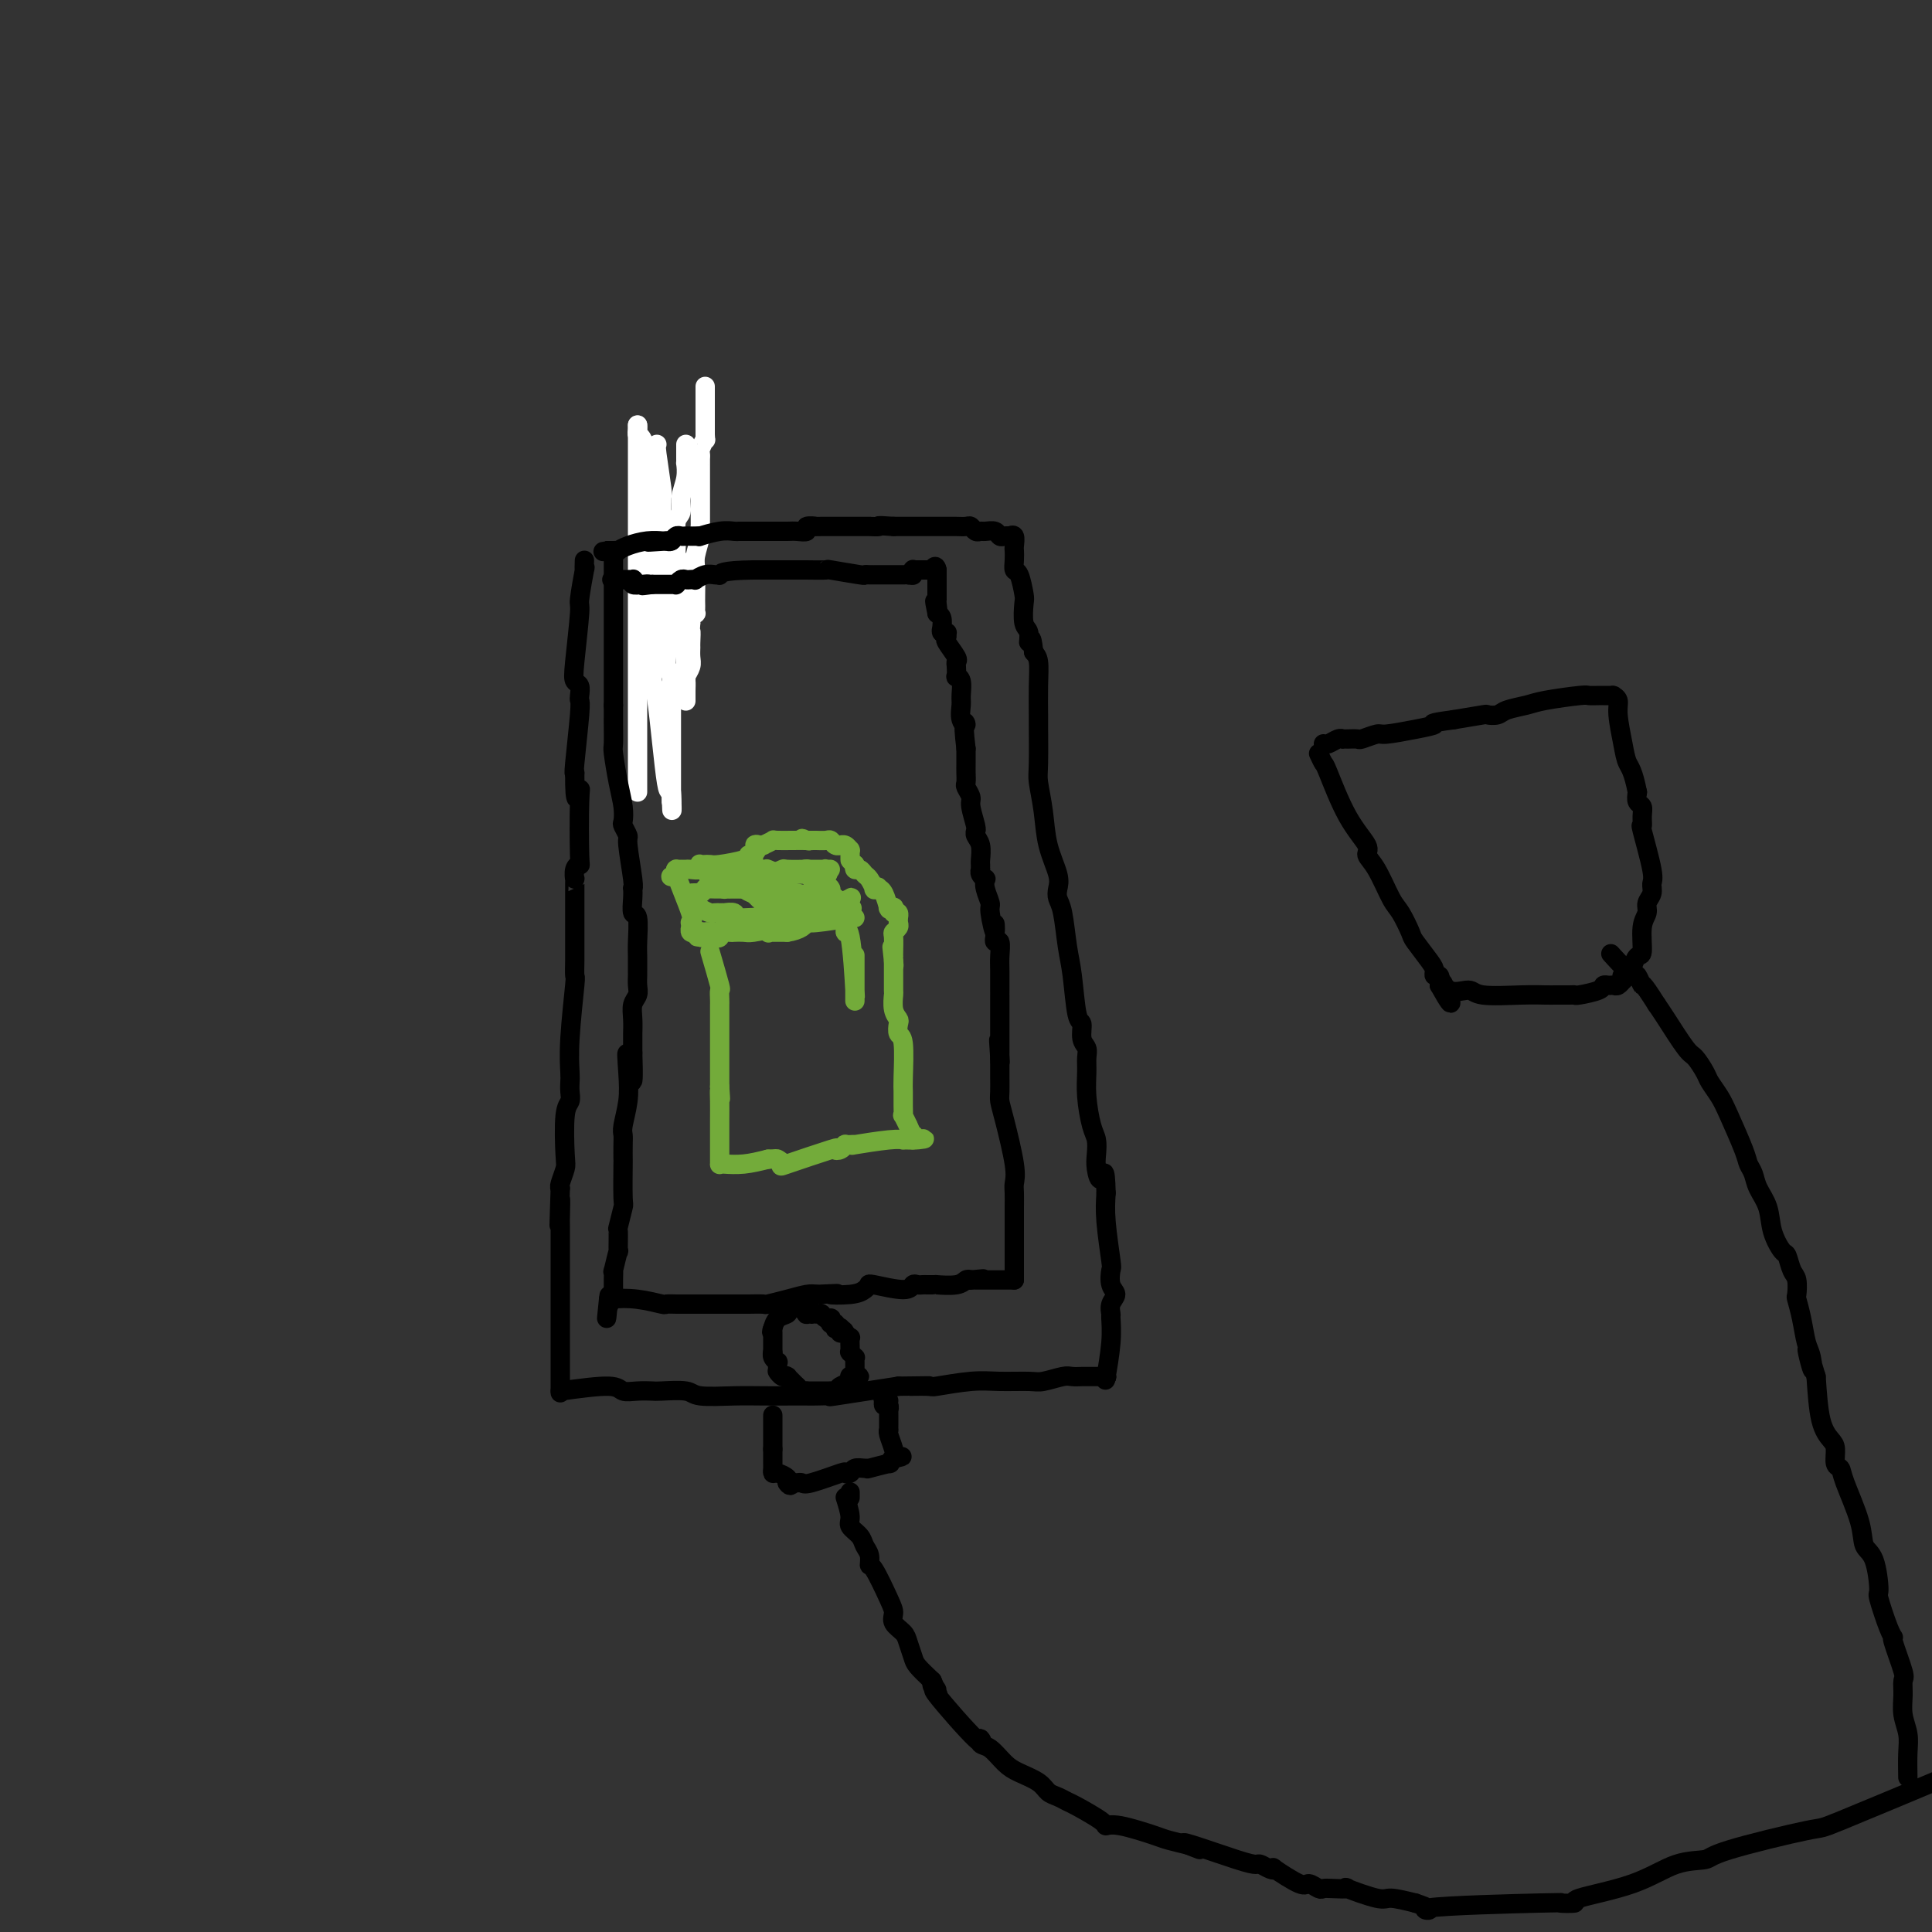 <svg viewBox='0 0 400 400' version='1.1' xmlns='http://www.w3.org/2000/svg' xmlns:xlink='http://www.w3.org/1999/xlink'><rect x="0" y="0" width="400" height="400" fill="#333333" stroke="none"/><g fill='none' stroke='#FFFFFF' stroke-width='4' stroke-linecap='round' stroke-linejoin='round'><path d='M146,80c0.000,0.302 0.000,0.605 0,1c0.000,0.395 0.000,0.883 0,1c0.000,0.117 0.000,-0.136 0,0c-0.000,0.136 -0.000,0.663 0,1c0.000,0.337 0.000,0.485 0,1c0.000,0.515 -0.000,1.398 0,2c0.000,0.602 0.000,0.924 0,1c0.000,0.076 0.000,-0.095 0,0c0.000,0.095 0.000,0.456 0,1c0.000,0.544 0.000,1.272 0,2'/><path d='M146,90c0.061,1.664 0.212,0.825 0,1c-0.212,0.175 -0.789,1.365 -1,2c-0.211,0.635 -0.057,0.717 0,1c0.057,0.283 0.015,0.768 0,1c-0.015,0.232 -0.004,0.211 0,0c0.004,-0.211 0.001,-0.613 0,1c-0.001,1.613 -0.001,5.240 0,7c0.001,1.760 0.001,1.652 0,2c-0.001,0.348 -0.004,1.150 0,2c0.004,0.850 0.015,1.747 0,2c-0.015,0.253 -0.057,-0.140 0,0c0.057,0.140 0.211,0.811 0,2c-0.211,1.189 -0.789,2.896 -1,4c-0.211,1.104 -0.057,1.606 0,3c0.057,1.394 0.016,3.679 0,5c-0.016,1.321 -0.008,1.677 0,2c0.008,0.323 0.016,0.611 0,1c-0.016,0.389 -0.056,0.877 0,1c0.056,0.123 0.207,-0.121 0,0c-0.207,0.121 -0.774,0.606 -1,1c-0.226,0.394 -0.113,0.697 0,1'/><path d='M143,129c-0.464,6.374 -0.123,2.810 0,2c0.123,-0.810 0.029,1.135 0,2c-0.029,0.865 0.006,0.651 0,1c-0.006,0.349 -0.054,1.262 0,2c0.054,0.738 0.211,1.302 0,2c-0.211,0.698 -0.789,1.532 -1,2c-0.211,0.468 -0.057,0.571 0,1c0.057,0.429 0.015,1.183 0,2c-0.015,0.817 -0.004,1.695 0,2c0.004,0.305 0.001,0.036 0,0c-0.001,-0.036 -0.000,0.161 0,0c0.000,-0.161 0.000,-0.678 0,-1c-0.000,-0.322 -0.000,-0.447 0,-1c0.000,-0.553 0.000,-1.533 0,-2c-0.000,-0.467 -0.000,-0.419 0,-2c0.000,-1.581 0.000,-4.790 0,-8'/><path d='M142,131c-0.165,-4.652 -0.576,-10.281 -1,-13c-0.424,-2.719 -0.861,-2.526 -1,-3c-0.139,-0.474 0.019,-1.613 0,-3c-0.019,-1.387 -0.215,-3.020 0,-4c0.215,-0.980 0.842,-1.305 1,-2c0.158,-0.695 -0.154,-1.758 0,-3c0.154,-1.242 0.773,-2.662 1,-4c0.227,-1.338 0.061,-2.592 0,-3c-0.061,-0.408 -0.016,0.032 0,0c0.016,-0.032 0.004,-0.534 0,-1c-0.004,-0.466 -0.001,-0.896 0,-1c0.001,-0.104 0.000,0.116 0,0c-0.000,-0.116 -0.000,-0.570 0,-1c0.000,-0.430 0.000,-0.837 0,-1c-0.000,-0.163 -0.000,-0.081 0,0'/><path d='M136,92c-0.113,0.095 -0.226,0.190 0,2c0.226,1.810 0.791,5.336 1,7c0.209,1.664 0.061,1.465 0,2c-0.061,0.535 -0.034,1.803 0,3c0.034,1.197 0.075,2.325 0,3c-0.075,0.675 -0.266,0.899 0,2c0.266,1.101 0.989,3.079 1,5c0.011,1.921 -0.689,3.787 -1,5c-0.311,1.213 -0.232,1.775 0,2c0.232,0.225 0.616,0.112 1,0'/><path d='M138,123c0.311,5.267 0.087,2.934 0,2c-0.087,-0.934 -0.037,-0.469 0,2c0.037,2.469 0.063,6.941 0,9c-0.063,2.059 -0.213,1.703 0,2c0.213,0.297 0.789,1.245 1,2c0.211,0.755 0.057,1.316 0,2c-0.057,0.684 -0.015,1.490 0,2c0.015,0.510 0.004,0.724 0,1c-0.004,0.276 -0.001,0.615 0,1c0.001,0.385 0.000,0.818 0,1c-0.000,0.182 -0.000,0.115 0,0c0.000,-0.115 0.000,-0.277 0,0c-0.000,0.277 -0.000,0.994 0,1c0.000,0.006 0.000,-0.700 0,0c-0.000,0.700 -0.000,2.804 0,5c0.000,2.196 0.000,4.482 0,6c-0.000,1.518 -0.000,2.267 0,3c0.000,0.733 0.000,1.451 0,2c-0.000,0.549 -0.000,0.929 0,1c0.000,0.071 0.000,-0.166 0,0c-0.000,0.166 -0.000,0.737 0,1c0.000,0.263 0.000,0.218 0,0c-0.000,-0.218 -0.000,-0.609 0,-1'/><path d='M139,165c0.188,6.125 0.156,0.436 0,-1c-0.156,-1.436 -0.438,1.381 -1,-2c-0.562,-3.381 -1.404,-12.962 -2,-17c-0.596,-4.038 -0.944,-2.535 -1,-5c-0.056,-2.465 0.181,-8.900 0,-12c-0.181,-3.100 -0.781,-2.865 -1,-4c-0.219,-1.135 -0.059,-3.641 0,-6c0.059,-2.359 0.017,-4.573 0,-6c-0.017,-1.427 -0.007,-2.067 0,-3c0.007,-0.933 0.012,-2.158 0,-3c-0.012,-0.842 -0.042,-1.300 0,-3c0.042,-1.700 0.155,-4.641 0,-7c-0.155,-2.359 -0.577,-4.135 -1,-5c-0.423,-0.865 -0.845,-0.820 -1,-1c-0.155,-0.180 -0.042,-0.587 0,-1c0.042,-0.413 0.012,-0.832 0,-1c-0.012,-0.168 -0.006,-0.084 0,0'/><path d='M132,88c0.000,0.717 0.000,1.435 0,2c0.000,0.565 0.000,0.978 0,1c0.000,0.022 0.000,-0.349 0,0c0.000,0.349 0.000,1.416 0,2c0.000,0.584 0.000,0.685 0,1c0.000,0.315 0.000,0.844 0,2c0.000,1.156 0.000,2.941 0,4c0.000,1.059 0.000,1.394 0,2c0.000,0.606 0.000,1.483 0,2c0.000,0.517 0.000,0.675 0,1c0.000,0.325 0.000,0.818 0,1c0.000,0.182 0.000,0.052 0,1c0.000,0.948 0.000,2.974 0,5'/><path d='M132,112c0.000,4.850 0.000,4.974 0,5c0.000,0.026 0.000,-0.048 0,1c0.000,1.048 0.000,3.216 0,4c0.000,0.784 0.000,0.184 0,1c0.000,0.816 0.000,3.049 0,4c0.000,0.951 0.000,0.622 0,1c0.000,0.378 0.000,1.465 0,2c0.000,0.535 0.000,0.519 0,1c0.000,0.481 0.000,1.461 0,2c0.000,0.539 0.000,0.639 0,1c0.000,0.361 0.000,0.982 0,2c-0.000,1.018 0.000,2.431 0,4c0.000,1.569 -0.000,3.293 0,4c0.000,0.707 0.000,0.395 0,1c0.000,0.605 0.000,2.125 0,3c0.000,0.875 0.000,1.105 0,2c0.000,0.895 0.000,2.456 0,3c0.000,0.544 0.000,0.069 0,2c0.000,1.931 0.000,6.266 0,8c0.000,1.734 0.000,0.867 0,0'/></g>
<g fill='none' stroke='#000000' stroke-width='4' stroke-linecap='round' stroke-linejoin='round'><path d='M121,116c-0.032,1.023 -0.065,2.045 0,2c0.065,-0.045 0.227,-1.158 0,0c-0.227,1.158 -0.842,4.585 -1,6c-0.158,1.415 0.140,0.817 0,3c-0.140,2.183 -0.717,7.149 -1,10c-0.283,2.851 -0.271,3.589 0,4c0.271,0.411 0.801,0.496 1,1c0.199,0.504 0.067,1.428 0,2c-0.067,0.572 -0.070,0.793 0,1c0.070,0.207 0.211,0.402 0,3c-0.211,2.598 -0.775,7.599 -1,10c-0.225,2.401 -0.113,2.200 0,2'/><path d='M119,160c-0.084,7.762 0.706,5.167 1,4c0.294,-1.167 0.093,-0.906 0,2c-0.093,2.906 -0.077,8.458 0,11c0.077,2.542 0.217,2.073 0,2c-0.217,-0.073 -0.790,0.249 -1,1c-0.210,0.751 -0.056,1.929 0,2c0.056,0.071 0.015,-0.966 0,1c-0.015,1.966 -0.004,6.934 0,9c0.004,2.066 0.001,1.231 0,1c-0.001,-0.231 0.001,0.143 0,1c-0.001,0.857 -0.004,2.198 0,3c0.004,0.802 0.015,1.066 0,2c-0.015,0.934 -0.057,2.540 0,3c0.057,0.460 0.211,-0.225 0,2c-0.211,2.225 -0.788,7.359 -1,11c-0.212,3.641 -0.061,5.788 0,7c0.061,1.212 0.030,1.487 0,2c-0.030,0.513 -0.060,1.263 0,2c0.060,0.737 0.208,1.462 0,2c-0.208,0.538 -0.774,0.890 -1,3c-0.226,2.110 -0.112,5.978 0,8c0.112,2.022 0.222,2.198 0,3c-0.222,0.802 -0.778,2.229 -1,3c-0.222,0.771 -0.111,0.885 0,1'/><path d='M116,246c-0.464,13.790 -0.124,5.265 0,3c0.124,-2.265 0.033,1.729 0,3c-0.033,1.271 -0.009,-0.181 0,2c0.009,2.181 0.002,7.993 0,11c-0.002,3.007 -0.001,3.207 0,4c0.001,0.793 0.000,2.177 0,3c-0.000,0.823 -0.000,1.083 0,2c0.000,0.917 0.000,2.492 0,4c-0.000,1.508 -0.000,2.951 0,4c0.000,1.049 0.000,1.704 0,2c-0.000,0.296 -0.000,0.234 0,1c0.000,0.766 0.000,2.362 0,3c-0.000,0.638 -0.000,0.319 0,0'/><path d='M116,288c3.955,-0.536 7.910,-1.071 10,-1c2.090,0.071 2.315,0.750 3,1c0.685,0.250 1.832,0.071 3,0c1.168,-0.071 2.359,-0.033 3,0c0.641,0.033 0.731,0.061 2,0c1.269,-0.061 3.715,-0.213 5,0c1.285,0.213 1.408,0.789 3,1c1.592,0.211 4.651,0.057 7,0c2.349,-0.057 3.987,-0.016 6,0c2.013,0.016 4.400,0.006 6,0c1.600,-0.006 2.412,-0.007 3,0c0.588,0.007 0.951,0.023 2,0c1.049,-0.023 2.782,-0.083 3,0c0.218,0.083 -1.081,0.309 1,0c2.081,-0.309 7.540,-1.155 13,-2'/><path d='M186,287c11.334,-0.150 4.668,-0.026 3,0c-1.668,0.026 1.661,-0.046 3,0c1.339,0.046 0.688,0.209 2,0c1.312,-0.209 4.586,-0.792 7,-1c2.414,-0.208 3.969,-0.042 6,0c2.031,0.042 4.537,-0.041 6,0c1.463,0.041 1.882,0.207 3,0c1.118,-0.207 2.933,-0.788 4,-1c1.067,-0.212 1.385,-0.057 2,0c0.615,0.057 1.528,0.015 2,0c0.472,-0.015 0.505,-0.004 1,0c0.495,0.004 1.453,0.001 2,0c0.547,-0.001 0.682,-0.000 1,0c0.318,0.000 0.817,0.000 1,0c0.183,-0.000 0.049,-0.000 0,0c-0.049,0.000 -0.013,0.000 0,0c0.013,-0.000 0.004,-0.000 0,0c-0.004,0.000 -0.002,0.000 0,0'/><path d='M229,285c0.000,0.000 0.100,0.100 0.1,0.1'/><path d='M229,285c0.000,0.000 0.100,0.100 0.1,0.1'/><path d='M229,285c-0.114,0.646 -0.228,1.292 0,0c0.228,-1.292 0.798,-4.520 1,-7c0.202,-2.480 0.036,-4.210 0,-5c-0.036,-0.790 0.057,-0.639 0,-1c-0.057,-0.361 -0.263,-1.232 0,-2c0.263,-0.768 0.995,-1.432 1,-2c0.005,-0.568 -0.717,-1.039 -1,-2c-0.283,-0.961 -0.127,-2.412 0,-3c0.127,-0.588 0.227,-0.312 0,-2c-0.227,-1.688 -0.779,-5.339 -1,-8c-0.221,-2.661 -0.110,-4.330 0,-6'/><path d='M229,247c-0.167,-6.474 -0.583,-3.661 -1,-3c-0.417,0.661 -0.833,-0.832 -1,-2c-0.167,-1.168 -0.083,-2.010 0,-3c0.083,-0.990 0.166,-2.128 0,-3c-0.166,-0.872 -0.579,-1.480 -1,-3c-0.421,-1.520 -0.849,-3.953 -1,-6c-0.151,-2.047 -0.026,-3.708 0,-5c0.026,-1.292 -0.049,-2.213 0,-3c0.049,-0.787 0.220,-1.438 0,-2c-0.220,-0.562 -0.833,-1.035 -1,-2c-0.167,-0.965 0.110,-2.422 0,-3c-0.110,-0.578 -0.607,-0.276 -1,-2c-0.393,-1.724 -0.680,-5.473 -1,-8c-0.320,-2.527 -0.672,-3.833 -1,-6c-0.328,-2.167 -0.630,-5.197 -1,-7c-0.370,-1.803 -0.806,-2.381 -1,-3c-0.194,-0.619 -0.147,-1.279 0,-2c0.147,-0.721 0.393,-1.503 0,-3c-0.393,-1.497 -1.426,-3.709 -2,-6c-0.574,-2.291 -0.690,-4.662 -1,-7c-0.310,-2.338 -0.815,-4.645 -1,-6c-0.185,-1.355 -0.049,-1.760 0,-4c0.049,-2.240 0.010,-6.316 0,-8c-0.010,-1.684 0.008,-0.977 0,-2c-0.008,-1.023 -0.040,-3.775 0,-6c0.040,-2.225 0.154,-3.921 0,-5c-0.154,-1.079 -0.577,-1.539 -1,-2'/><path d='M214,135c-0.397,-4.525 -0.890,-2.337 -1,-2c-0.110,0.337 0.164,-1.178 0,-2c-0.164,-0.822 -0.766,-0.951 -1,-2c-0.234,-1.049 -0.101,-3.019 0,-4c0.101,-0.981 0.171,-0.974 0,-2c-0.171,-1.026 -0.582,-3.086 -1,-4c-0.418,-0.914 -0.843,-0.683 -1,-1c-0.157,-0.317 -0.046,-1.181 0,-2c0.046,-0.819 0.026,-1.592 0,-2c-0.026,-0.408 -0.059,-0.449 0,-1c0.059,-0.551 0.208,-1.610 0,-2c-0.208,-0.390 -0.774,-0.111 -1,0c-0.226,0.111 -0.113,0.056 0,0'/><path d='M209,111c-0.325,-0.031 -0.650,-0.061 -1,0c-0.350,0.061 -0.724,0.214 -1,0c-0.276,-0.214 -0.456,-0.793 -1,-1c-0.544,-0.207 -1.454,-0.041 -2,0c-0.546,0.041 -0.727,-0.041 -1,0c-0.273,0.041 -0.638,0.207 -1,0c-0.362,-0.207 -0.720,-0.788 -1,-1c-0.280,-0.212 -0.483,-0.057 -1,0c-0.517,0.057 -1.348,0.015 -2,0c-0.652,-0.015 -1.124,-0.004 -2,0c-0.876,0.004 -2.155,0.001 -3,0c-0.845,-0.001 -1.258,-0.000 -2,0c-0.742,0.000 -1.815,0.000 -2,0c-0.185,-0.000 0.519,-0.000 0,0c-0.519,0.000 -2.259,0.000 -4,0'/><path d='M185,109c-4.248,-0.309 -2.870,-0.083 -3,0c-0.130,0.083 -1.770,0.021 -2,0c-0.230,-0.021 0.949,-0.002 -1,0c-1.949,0.002 -7.026,-0.014 -9,0c-1.974,0.014 -0.846,0.056 -1,0c-0.154,-0.056 -1.592,-0.211 -2,0c-0.408,0.211 0.214,0.789 0,1c-0.214,0.211 -1.264,0.057 -2,0c-0.736,-0.057 -1.158,-0.015 -2,0c-0.842,0.015 -2.106,0.004 -3,0c-0.894,-0.004 -1.420,-0.001 -2,0c-0.580,0.001 -1.215,0.001 -2,0c-0.785,-0.001 -1.720,-0.001 -2,0c-0.280,0.001 0.096,0.004 0,0c-0.096,-0.004 -0.662,-0.015 -1,0c-0.338,0.015 -0.447,0.057 -1,0c-0.553,-0.057 -1.549,-0.211 -3,0c-1.451,0.211 -3.359,0.789 -4,1c-0.641,0.211 -0.017,0.057 0,0c0.017,-0.057 -0.573,-0.016 -1,0c-0.427,0.016 -0.692,0.008 -1,0c-0.308,-0.008 -0.660,-0.016 -1,0c-0.340,0.016 -0.668,0.056 -1,0c-0.332,-0.056 -0.666,-0.207 -1,0c-0.334,0.207 -0.667,0.774 -1,1c-0.333,0.226 -0.667,0.113 -1,0'/><path d='M138,112c-7.290,0.464 -2.014,0.124 0,0c2.014,-0.124 0.765,-0.030 0,0c-0.765,0.030 -1.046,-0.002 -1,0c0.046,0.002 0.420,0.039 0,0c-0.420,-0.039 -1.633,-0.154 -3,0c-1.367,0.154 -2.888,0.577 -4,1c-1.112,0.423 -1.815,0.845 -2,1c-0.185,0.155 0.146,0.041 0,0c-0.146,-0.041 -0.771,-0.011 -1,0c-0.229,0.011 -0.062,0.003 0,0c0.062,-0.003 0.017,-0.001 0,0c-0.017,0.001 -0.008,0.000 0,0c0.008,-0.000 0.016,-0.000 0,0c-0.016,0.000 -0.056,0.000 0,0c0.056,-0.000 0.207,-0.000 0,0c-0.207,0.000 -0.774,0.000 -1,0c-0.226,-0.000 -0.113,-0.000 0,0'/><path d='M126,114c-2.000,0.333 -1.000,0.167 0,0'/><path d='M126,114c0.000,0.000 0.100,0.100 0.1,0.1'/><path d='M126,114c0.000,0.000 0.100,0.100 0.1,0.1'/><path d='M126,114c0.000,0.000 0.100,0.100 0.1,0.1'/><path d='M127,114c0.000,0.607 0.000,1.215 0,2c0.000,0.785 -0.000,1.748 0,2c0.000,0.252 0.000,-0.207 0,0c-0.000,0.207 0.000,1.080 0,2c0.000,0.920 -0.000,1.886 0,3c0.000,1.114 0.000,2.375 0,3c-0.000,0.625 0.000,0.614 0,1c0.000,0.386 -0.000,1.168 0,2c0.000,0.832 0.000,1.713 0,2c-0.000,0.287 0.000,-0.018 0,1c0.000,1.018 0.000,3.361 0,4c0.000,0.639 -0.000,-0.427 0,0c0.000,0.427 0.000,2.346 0,4c0.000,1.654 -0.000,3.044 0,4c0.000,0.956 0.000,1.478 0,2'/><path d='M127,146c0.001,5.631 0.003,3.709 0,3c-0.003,-0.709 -0.011,-0.206 0,1c0.011,1.206 0.042,3.115 0,4c-0.042,0.885 -0.156,0.747 0,2c0.156,1.253 0.582,3.898 1,6c0.418,2.102 0.829,3.660 1,5c0.171,1.340 0.102,2.460 0,3c-0.102,0.540 -0.238,0.499 0,1c0.238,0.501 0.848,1.545 1,2c0.152,0.455 -0.155,0.323 0,2c0.155,1.677 0.773,5.165 1,7c0.227,1.835 0.065,2.018 0,2c-0.065,-0.018 -0.031,-0.237 0,0c0.031,0.237 0.061,0.930 0,2c-0.061,1.070 -0.213,2.518 0,3c0.213,0.482 0.789,-0.002 1,1c0.211,1.002 0.056,3.490 0,5c-0.056,1.510 -0.014,2.043 0,3c0.014,0.957 -0.000,2.339 0,3c0.000,0.661 0.014,0.602 0,1c-0.014,0.398 -0.056,1.252 0,2c0.056,0.748 0.211,1.391 0,2c-0.211,0.609 -0.789,1.185 -1,2c-0.211,0.815 -0.057,1.870 0,3c0.057,1.130 0.015,2.334 0,3c-0.015,0.666 -0.004,0.795 0,1c0.004,0.205 0.001,0.487 0,1c-0.001,0.513 -0.001,1.256 0,2'/><path d='M131,218c0.397,11.261 -0.612,3.412 -1,1c-0.388,-2.412 -0.157,0.612 0,3c0.157,2.388 0.238,4.141 0,6c-0.238,1.859 -0.796,3.826 -1,5c-0.204,1.174 -0.055,1.555 0,2c0.055,0.445 0.016,0.952 0,2c-0.016,1.048 -0.008,2.636 0,3c0.008,0.364 0.016,-0.495 0,1c-0.016,1.495 -0.057,5.345 0,7c0.057,1.655 0.212,1.115 0,2c-0.212,0.885 -0.793,3.195 -1,4c-0.207,0.805 -0.041,0.105 0,1c0.041,0.895 -0.041,3.384 0,4c0.041,0.616 0.207,-0.641 0,0c-0.207,0.641 -0.788,3.181 -1,4c-0.212,0.819 -0.057,-0.081 0,0c0.057,0.081 0.015,1.145 0,2c-0.015,0.855 -0.003,1.501 0,2c0.003,0.499 -0.002,0.852 0,1c0.002,0.148 0.011,0.091 0,0c-0.011,-0.091 -0.041,-0.217 0,0c0.041,0.217 0.155,0.776 0,1c-0.155,0.224 -0.577,0.112 -1,0'/><path d='M126,269c-0.774,7.833 -0.208,1.917 0,0c0.208,-1.917 0.060,0.167 0,1c-0.060,0.833 -0.030,0.417 0,0'/><path d='M126,270c0.000,0.000 0.100,0.100 0.1,0.1'/><path d='M126,270c0.004,-0.392 0.008,-0.785 1,-1c0.992,-0.215 2.972,-0.254 5,0c2.028,0.254 4.104,0.800 5,1c0.896,0.200 0.613,0.054 1,0c0.387,-0.054 1.445,-0.014 2,0c0.555,0.014 0.609,0.004 1,0c0.391,-0.004 1.121,-0.001 2,0c0.879,0.001 1.907,0.000 3,0c1.093,-0.000 2.251,-0.000 3,0c0.749,0.000 1.087,0.001 2,0c0.913,-0.001 2.400,-0.003 3,0c0.600,0.003 0.314,0.011 1,0c0.686,-0.011 2.344,-0.042 3,0c0.656,0.042 0.310,0.155 1,0c0.690,-0.155 2.417,-0.580 4,-1c1.583,-0.420 3.024,-0.834 4,-1c0.976,-0.166 1.488,-0.083 2,0'/><path d='M169,268c7.133,-0.321 3.466,-0.125 3,0c-0.466,0.125 2.268,0.177 4,0c1.732,-0.177 2.462,-0.585 3,-1c0.538,-0.415 0.883,-0.839 1,-1c0.117,-0.161 0.006,-0.061 0,0c-0.006,0.061 0.092,0.083 0,0c-0.092,-0.083 -0.376,-0.271 1,0c1.376,0.271 4.410,1.001 6,1c1.590,-0.001 1.737,-0.732 2,-1c0.263,-0.268 0.644,-0.072 1,0c0.356,0.072 0.689,0.019 1,0c0.311,-0.019 0.602,-0.005 1,0c0.398,0.005 0.905,0.002 1,0c0.095,-0.002 -0.220,-0.004 0,0c0.220,0.004 0.976,0.015 1,0c0.024,-0.015 -0.684,-0.056 0,0c0.684,0.056 2.761,0.207 4,0c1.239,-0.207 1.640,-0.774 2,-1c0.360,-0.226 0.680,-0.113 1,0'/><path d='M201,265c4.968,-0.464 1.388,-0.124 0,0c-1.388,0.124 -0.583,0.033 0,0c0.583,-0.033 0.944,-0.009 1,0c0.056,0.009 -0.192,0.002 0,0c0.192,-0.002 0.825,-0.001 1,0c0.175,0.001 -0.107,0.000 0,0c0.107,-0.000 0.602,-0.000 1,0c0.398,0.000 0.699,0.000 1,0c0.301,-0.000 0.601,-0.000 1,0c0.399,0.000 0.895,0.000 1,0c0.105,-0.000 -0.182,-0.000 0,0c0.182,0.000 0.834,0.000 1,0c0.166,-0.000 -0.153,-0.000 0,0c0.153,0.000 0.777,0.000 1,0c0.223,-0.000 0.046,-0.000 0,0c-0.046,0.000 0.039,0.000 0,0c-0.039,-0.000 -0.203,-0.000 0,0c0.203,0.000 0.772,0.000 1,0c0.228,-0.000 0.114,-0.000 0,0'/><path d='M210,265c0.000,-1.235 0.000,-2.470 0,-4c-0.000,-1.530 -0.001,-3.354 0,-5c0.001,-1.646 0.002,-3.113 0,-4c-0.002,-0.887 -0.007,-1.192 0,-2c0.007,-0.808 0.026,-2.118 0,-3c-0.026,-0.882 -0.098,-1.338 0,-2c0.098,-0.662 0.366,-1.532 0,-4c-0.366,-2.468 -1.366,-6.533 -2,-9c-0.634,-2.467 -0.902,-3.334 -1,-4c-0.098,-0.666 -0.026,-1.131 0,-2c0.026,-0.869 0.007,-2.142 0,-3c-0.007,-0.858 -0.002,-1.302 0,-2c0.002,-0.698 0.001,-1.649 0,-2c-0.001,-0.351 -0.000,-0.100 0,0c0.000,0.100 0.000,0.050 0,0'/><path d='M207,219c-0.464,-7.111 -0.124,-1.887 0,0c0.124,1.887 0.033,0.437 0,0c-0.033,-0.437 -0.009,0.139 0,0c0.009,-0.139 0.002,-0.992 0,-1c-0.002,-0.008 -0.001,0.828 0,0c0.001,-0.828 0.000,-3.322 0,-5c-0.000,-1.678 -0.000,-2.541 0,-3c0.000,-0.459 0.000,-0.515 0,-1c-0.000,-0.485 0.000,-1.398 0,-2c-0.000,-0.602 -0.000,-0.894 0,-1c0.000,-0.106 0.000,-0.027 0,0c-0.000,0.027 -0.000,0.003 0,0c0.000,-0.003 0.001,0.016 0,0c-0.001,-0.016 -0.004,-0.066 0,-1c0.004,-0.934 0.015,-2.752 0,-4c-0.015,-1.248 -0.057,-1.927 0,-3c0.057,-1.073 0.211,-2.539 0,-3c-0.211,-0.461 -0.789,0.083 -1,0c-0.211,-0.083 -0.057,-0.791 0,-1c0.057,-0.209 0.016,0.083 0,0c-0.016,-0.083 -0.008,-0.542 0,-1'/><path d='M206,193c-0.090,-3.801 0.186,-0.305 0,0c-0.186,0.305 -0.833,-2.583 -1,-4c-0.167,-1.417 0.148,-1.363 0,-2c-0.148,-0.637 -0.758,-1.964 -1,-3c-0.242,-1.036 -0.118,-1.779 0,-2c0.118,-0.221 0.228,0.081 0,0c-0.228,-0.081 -0.793,-0.545 -1,-1c-0.207,-0.455 -0.054,-0.902 0,-1c0.054,-0.098 0.011,0.153 0,0c-0.011,-0.153 0.011,-0.710 0,-1c-0.011,-0.290 -0.056,-0.312 0,-1c0.056,-0.688 0.212,-2.041 0,-3c-0.212,-0.959 -0.793,-1.524 -1,-2c-0.207,-0.476 -0.040,-0.861 0,-1c0.040,-0.139 -0.046,-0.030 0,0c0.046,0.030 0.222,-0.018 0,-1c-0.222,-0.982 -0.844,-2.896 -1,-4c-0.156,-1.104 0.154,-1.397 0,-2c-0.154,-0.603 -0.773,-1.515 -1,-2c-0.227,-0.485 -0.061,-0.542 0,-1c0.061,-0.458 0.016,-1.316 0,-2c-0.016,-0.684 -0.005,-1.196 0,-2c0.005,-0.804 0.002,-1.902 0,-3'/><path d='M200,155c-0.867,-6.994 -0.035,-5.478 0,-5c0.035,0.478 -0.726,-0.083 -1,-1c-0.274,-0.917 -0.059,-2.191 0,-3c0.059,-0.809 -0.037,-1.151 0,-2c0.037,-0.849 0.205,-2.203 0,-3c-0.205,-0.797 -0.785,-1.038 -1,-1c-0.215,0.038 -0.065,0.353 0,0c0.065,-0.353 0.046,-1.376 0,-2c-0.046,-0.624 -0.117,-0.851 0,-1c0.117,-0.149 0.424,-0.222 0,-1c-0.424,-0.778 -1.578,-2.261 -2,-3c-0.422,-0.739 -0.113,-0.734 0,-1c0.113,-0.266 0.031,-0.804 0,-1c-0.031,-0.196 -0.012,-0.052 0,0c0.012,0.052 0.017,0.010 0,0c-0.017,-0.010 -0.057,0.011 0,0c0.057,-0.011 0.211,-0.054 0,0c-0.211,0.054 -0.788,0.204 -1,0c-0.212,-0.204 -0.060,-0.762 0,-1c0.060,-0.238 0.026,-0.157 0,0c-0.026,0.157 -0.046,0.388 0,0c0.046,-0.388 0.156,-1.397 0,-2c-0.156,-0.603 -0.578,-0.802 -1,-1'/><path d='M194,127c-0.928,-4.515 -0.249,-1.802 0,-1c0.249,0.802 0.067,-0.307 0,-1c-0.067,-0.693 -0.018,-0.969 0,-1c0.018,-0.031 0.005,0.184 0,0c-0.005,-0.184 -0.001,-0.768 0,-1c0.001,-0.232 0.000,-0.114 0,0c-0.000,0.114 -0.000,0.223 0,0c0.000,-0.223 0.000,-0.778 0,-1c-0.000,-0.222 -0.000,-0.111 0,0c0.000,0.111 0.000,0.222 0,0c-0.000,-0.222 -0.000,-0.777 0,-1c0.000,-0.223 0.000,-0.115 0,0c-0.000,0.115 -0.000,0.237 0,0c0.000,-0.237 0.000,-0.834 0,-1c-0.000,-0.166 -0.000,0.099 0,0c0.000,-0.099 0.000,-0.563 0,-1c-0.000,-0.437 -0.000,-0.849 0,-1c0.000,-0.151 0.000,-0.043 0,0c-0.000,0.043 -0.000,0.022 0,0'/><path d='M194,118c-0.243,-1.392 -0.850,-0.373 -1,0c-0.150,0.373 0.157,0.100 0,0c-0.157,-0.100 -0.777,-0.027 -1,0c-0.223,0.027 -0.048,0.007 0,0c0.048,-0.007 -0.029,-0.002 0,0c0.029,0.002 0.166,0.001 0,0c-0.166,-0.001 -0.633,-0.001 -1,0c-0.367,0.001 -0.634,0.004 -1,0c-0.366,-0.004 -0.830,-0.015 -1,0c-0.170,0.015 -0.046,0.057 0,0c0.046,-0.057 0.012,-0.211 0,0c-0.012,0.211 -0.003,0.788 0,1c0.003,0.212 0.001,0.061 0,0c-0.001,-0.061 -0.000,-0.030 0,0'/><path d='M189,119c-0.927,0.155 -0.745,0.041 -1,0c-0.255,-0.041 -0.947,-0.011 -1,0c-0.053,0.011 0.533,0.003 0,0c-0.533,-0.003 -2.185,-0.001 -3,0c-0.815,0.001 -0.791,0.000 -1,0c-0.209,-0.000 -0.649,-0.000 -1,0c-0.351,0.000 -0.614,0.001 -1,0c-0.386,-0.001 -0.897,-0.004 -1,0c-0.103,0.004 0.200,0.015 0,0c-0.200,-0.015 -0.904,-0.057 -1,0c-0.096,0.057 0.416,0.211 -1,0c-1.416,-0.211 -4.760,-0.789 -6,-1c-1.240,-0.211 -0.374,-0.057 -1,0c-0.626,0.057 -2.742,0.015 -4,0c-1.258,-0.015 -1.657,-0.004 -2,0c-0.343,0.004 -0.628,0.001 -1,0c-0.372,-0.001 -0.829,-0.000 -1,0c-0.171,0.000 -0.056,0.000 0,0c0.056,-0.000 0.051,-0.000 0,0c-0.051,0.000 -0.149,0.000 -1,0c-0.851,-0.000 -2.455,-0.000 -3,0c-0.545,0.000 -0.031,0.000 0,0c0.031,-0.000 -0.420,-0.000 -1,0c-0.580,0.000 -1.290,0.000 -2,0'/><path d='M156,118c-6.691,0.072 -6.920,0.752 -7,1c-0.080,0.248 -0.013,0.066 0,0c0.013,-0.066 -0.029,-0.014 0,0c0.029,0.014 0.128,-0.010 0,0c-0.128,0.010 -0.482,0.055 -1,0c-0.518,-0.055 -1.200,-0.211 -2,0c-0.800,0.211 -1.720,0.787 -2,1c-0.280,0.213 0.079,0.061 0,0c-0.079,-0.061 -0.595,-0.030 -1,0c-0.405,0.030 -0.697,0.061 -1,0c-0.303,-0.061 -0.617,-0.212 -1,0c-0.383,0.212 -0.837,0.789 -1,1c-0.163,0.211 -0.036,0.057 0,0c0.036,-0.057 -0.018,-0.015 0,0c0.018,0.015 0.107,0.004 0,0c-0.107,-0.004 -0.410,-0.001 -1,0c-0.590,0.001 -1.467,0.000 -2,0c-0.533,-0.000 -0.724,-0.000 -1,0c-0.276,0.000 -0.638,0.000 -1,0'/><path d='M135,121c-3.447,0.468 -1.563,0.140 -1,0c0.563,-0.140 -0.193,-0.090 -1,0c-0.807,0.090 -1.663,0.220 -2,0c-0.337,-0.220 -0.154,-0.791 0,-1c0.154,-0.209 0.280,-0.056 0,0c-0.280,0.056 -0.965,0.015 -1,0c-0.035,-0.015 0.579,-0.004 0,0c-0.579,0.004 -2.351,0.001 -3,0c-0.649,-0.001 -0.174,-0.000 0,0c0.174,0.000 0.047,0.000 0,0c-0.047,-0.000 -0.013,-0.000 0,0c0.013,0.000 0.004,0.000 0,0c-0.004,-0.000 -0.002,-0.000 0,0'/><path d='M163,270c-0.004,0.023 -0.008,0.046 0,0c0.008,-0.046 0.026,-0.163 0,0c-0.026,0.163 -0.098,0.604 0,1c0.098,0.396 0.367,0.745 0,1c-0.367,0.255 -1.368,0.415 -2,1c-0.632,0.585 -0.895,1.596 -1,2c-0.105,0.404 -0.053,0.202 0,0'/><path d='M160,275c-0.464,1.000 -0.124,1.000 0,1c0.124,0.000 0.033,0.000 0,0c-0.033,-0.000 -0.009,-0.000 0,0c0.009,0.000 0.002,0.001 0,0c-0.002,-0.001 -0.001,-0.002 0,0c0.001,0.002 0.000,0.008 0,0c-0.000,-0.008 -0.000,-0.031 0,0c0.000,0.031 0.000,0.116 0,0c-0.000,-0.116 -0.000,-0.434 0,0c0.000,0.434 0.000,1.619 0,2c-0.000,0.381 -0.000,-0.041 0,0c0.000,0.041 0.000,0.547 0,1c-0.000,0.453 -0.000,0.853 0,1c0.000,0.147 0.000,0.039 0,0c-0.000,-0.039 -0.000,-0.011 0,0c0.000,0.011 0.000,0.003 0,0c-0.000,-0.003 -0.000,-0.002 0,0'/><path d='M160,280c0.016,0.730 0.057,0.056 0,0c-0.057,-0.056 -0.211,0.507 0,1c0.211,0.493 0.789,0.917 1,1c0.211,0.083 0.057,-0.175 0,0c-0.057,0.175 -0.015,0.783 0,1c0.015,0.217 0.004,0.044 0,0c-0.004,-0.044 -0.002,0.040 0,0c0.002,-0.040 0.003,-0.203 0,0c-0.003,0.203 -0.011,0.772 0,1c0.011,0.228 0.042,0.114 0,0c-0.042,-0.114 -0.156,-0.228 0,0c0.156,0.228 0.583,0.799 1,1c0.417,0.201 0.823,0.033 1,0c0.177,-0.033 0.125,0.068 0,0c-0.125,-0.068 -0.321,-0.305 0,0c0.321,0.305 1.161,1.153 2,2'/><path d='M165,287c1.239,1.309 1.838,1.083 2,1c0.162,-0.083 -0.111,-0.022 0,0c0.111,0.022 0.608,0.006 1,0c0.392,-0.006 0.680,-0.002 1,0c0.320,0.002 0.673,0.000 1,0c0.327,-0.000 0.627,0.001 1,0c0.373,-0.001 0.820,-0.003 1,0c0.180,0.003 0.094,0.012 0,0c-0.094,-0.012 -0.197,-0.046 0,0c0.197,0.046 0.694,0.170 1,0c0.306,-0.170 0.422,-0.634 1,-1c0.578,-0.366 1.619,-0.634 2,-1c0.381,-0.366 0.102,-0.830 0,-1c-0.102,-0.170 -0.028,-0.046 0,0c0.028,0.046 0.010,0.012 0,0c-0.010,-0.012 -0.013,-0.003 0,0c0.013,0.003 0.042,0.001 0,0c-0.042,-0.001 -0.155,-0.000 0,0c0.155,0.000 0.577,0.000 1,0'/><path d='M177,285c1.856,-0.249 0.497,0.129 0,0c-0.497,-0.129 -0.133,-0.765 0,-1c0.133,-0.235 0.036,-0.069 0,0c-0.036,0.069 -0.010,0.043 0,0c0.010,-0.043 0.004,-0.101 0,0c-0.004,0.101 -0.005,0.363 0,0c0.005,-0.363 0.015,-1.351 0,-2c-0.015,-0.649 -0.057,-0.958 0,-1c0.057,-0.042 0.211,0.185 0,0c-0.211,-0.185 -0.789,-0.781 -1,-1c-0.211,-0.219 -0.057,-0.060 0,0c0.057,0.060 0.015,0.022 0,0c-0.015,-0.022 -0.003,-0.029 0,0c0.003,0.029 -0.003,0.095 0,0c0.003,-0.095 0.015,-0.351 0,-1c-0.015,-0.649 -0.057,-1.691 0,-2c0.057,-0.309 0.211,0.113 0,0c-0.211,-0.113 -0.789,-0.762 -1,-1c-0.211,-0.238 -0.057,-0.064 0,0c0.057,0.064 0.016,0.018 0,0c-0.016,-0.018 -0.008,-0.009 0,0'/><path d='M175,276c-0.537,-1.332 -0.880,-0.161 -1,0c-0.120,0.161 -0.018,-0.688 0,-1c0.018,-0.312 -0.047,-0.087 0,0c0.047,0.087 0.205,0.037 0,0c-0.205,-0.037 -0.773,-0.063 -1,0c-0.227,0.063 -0.113,0.213 0,0c0.113,-0.213 0.227,-0.788 0,-1c-0.227,-0.212 -0.793,-0.060 -1,0c-0.207,0.060 -0.055,0.030 0,0c0.055,-0.030 0.012,-0.060 0,0c-0.012,0.060 0.007,0.208 0,0c-0.007,-0.208 -0.041,-0.774 0,-1c0.041,-0.226 0.155,-0.113 0,0c-0.155,0.113 -0.581,0.226 -1,0c-0.419,-0.226 -0.830,-0.793 -1,-1c-0.170,-0.207 -0.097,-0.056 0,0c0.097,0.056 0.218,0.015 0,0c-0.218,-0.015 -0.777,-0.004 -1,0c-0.223,0.004 -0.112,0.002 0,0'/><path d='M169,272c-1.171,-0.620 -1.098,-0.170 -1,0c0.098,0.170 0.222,0.060 0,0c-0.222,-0.060 -0.792,-0.069 -1,0c-0.208,0.069 -0.056,0.215 0,0c0.056,-0.215 0.016,-0.790 0,-1c-0.016,-0.210 -0.008,-0.056 0,0c0.008,0.056 0.017,0.015 0,0c-0.017,-0.015 -0.058,-0.005 0,0c0.058,0.005 0.215,0.005 0,0c-0.215,-0.005 -0.804,-0.015 -1,0c-0.196,0.015 -0.001,0.056 0,0c0.001,-0.056 -0.192,-0.207 0,0c0.192,0.207 0.769,0.774 1,1c0.231,0.226 0.115,0.113 0,0'/><path d='M160,293c0.000,0.325 0.000,0.650 0,1c0.000,0.350 0.000,0.724 0,1c0.000,0.276 0.000,0.452 0,1c0.000,0.548 0.000,1.467 0,2c0.000,0.533 0.000,0.679 0,1c0.000,0.321 0.000,0.818 0,1c0.000,0.182 0.000,0.049 0,0c0.000,-0.049 0.000,-0.013 0,0c0.000,0.013 0.000,0.004 0,0c-0.000,-0.004 -0.000,-0.001 0,0c0.000,0.001 0.000,0.001 0,0'/><path d='M160,300c0.000,1.471 0.000,1.647 0,2c-0.000,0.353 -0.001,0.883 0,1c0.001,0.117 0.002,-0.180 0,0c-0.002,0.180 -0.007,0.836 0,1c0.007,0.164 0.027,-0.163 0,0c-0.027,0.163 -0.100,0.817 0,1c0.100,0.183 0.373,-0.105 1,0c0.627,0.105 1.608,0.601 2,1c0.392,0.399 0.196,0.699 0,1'/><path d='M163,307c0.691,1.083 0.920,0.290 1,0c0.080,-0.290 0.011,-0.078 0,0c-0.011,0.078 0.037,0.023 0,0c-0.037,-0.023 -0.160,-0.014 0,0c0.160,0.014 0.602,0.032 1,0c0.398,-0.032 0.751,-0.113 1,0c0.249,0.113 0.395,0.419 2,0c1.605,-0.419 4.671,-1.562 6,-2c1.329,-0.438 0.921,-0.170 1,0c0.079,0.170 0.644,0.243 1,0c0.356,-0.243 0.503,-0.801 1,-1c0.497,-0.199 1.344,-0.038 2,0c0.656,0.038 1.122,-0.046 1,0c-0.122,0.046 -0.831,0.223 0,0c0.831,-0.223 3.203,-0.844 4,-1c0.797,-0.156 0.018,0.154 0,0c-0.018,-0.154 0.726,-0.772 1,-1c0.274,-0.228 0.078,-0.065 0,0c-0.078,0.065 -0.039,0.033 0,0'/><path d='M185,302c3.408,-0.794 0.927,-0.280 0,0c-0.927,0.280 -0.301,0.325 0,0c0.301,-0.325 0.277,-1.019 0,-2c-0.277,-0.981 -0.806,-2.249 -1,-3c-0.194,-0.751 -0.052,-0.986 0,-1c0.052,-0.014 0.014,0.193 0,0c-0.014,-0.193 -0.004,-0.788 0,-1c0.004,-0.212 0.001,-0.043 0,0c-0.001,0.043 -0.000,-0.040 0,0c0.000,0.040 0.000,0.203 0,0c-0.000,-0.203 -0.000,-0.773 0,-1c0.000,-0.227 -0.000,-0.112 0,0c0.000,0.112 0.000,0.222 0,0c-0.000,-0.222 -0.000,-0.776 0,-1c0.000,-0.224 0.001,-0.117 0,0c-0.001,0.117 -0.004,0.242 0,0c0.004,-0.242 0.015,-0.853 0,-1c-0.015,-0.147 -0.057,0.171 0,0c0.057,-0.171 0.211,-0.829 0,-1c-0.211,-0.171 -0.788,0.146 -1,0c-0.212,-0.146 -0.061,-0.756 0,-1c0.061,-0.244 0.030,-0.122 0,0'/><path d='M183,290c-0.369,-1.857 -0.292,-0.500 0,0c0.292,0.500 0.798,0.143 1,0c0.202,-0.143 0.101,-0.071 0,0'/><path d='M175,310c0.477,1.512 0.955,3.023 1,4c0.045,0.977 -0.342,1.418 0,2c0.342,0.582 1.413,1.303 2,2c0.587,0.697 0.689,1.370 1,2c0.311,0.630 0.830,1.219 1,2c0.170,0.781 -0.009,1.756 0,2c0.009,0.244 0.205,-0.244 1,1c0.795,1.244 2.188,4.219 3,6c0.812,1.781 1.044,2.368 1,3c-0.044,0.632 -0.364,1.309 0,2c0.364,0.691 1.412,1.395 2,2c0.588,0.605 0.714,1.111 1,2c0.286,0.889 0.731,2.163 1,3c0.269,0.837 0.363,1.239 1,2c0.637,0.761 1.819,1.880 3,3'/><path d='M193,348c2.690,6.021 0.416,2.074 0,1c-0.416,-1.074 1.026,0.725 1,1c-0.026,0.275 -1.518,-0.972 0,1c1.518,1.972 6.048,7.165 8,9c1.952,1.835 1.326,0.312 1,0c-0.326,-0.312 -0.351,0.588 0,1c0.351,0.412 1.077,0.338 2,1c0.923,0.662 2.043,2.061 3,3c0.957,0.939 1.752,1.418 3,2c1.248,0.582 2.950,1.267 4,2c1.050,0.733 1.448,1.513 2,2c0.552,0.487 1.257,0.681 2,1c0.743,0.319 1.524,0.763 2,1c0.476,0.237 0.646,0.266 2,1c1.354,0.734 3.893,2.171 5,3c1.107,0.829 0.781,1.049 1,1c0.219,-0.049 0.984,-0.367 3,0c2.016,0.367 5.283,1.418 7,2c1.717,0.582 1.885,0.695 3,1c1.115,0.305 3.176,0.801 4,1c0.824,0.199 0.412,0.099 0,0'/><path d='M246,382c4.555,1.746 1.443,0.610 0,0c-1.443,-0.610 -1.218,-0.696 1,0c2.218,0.696 6.427,2.173 9,3c2.573,0.827 3.508,1.003 4,1c0.492,-0.003 0.542,-0.185 1,0c0.458,0.185 1.326,0.738 2,1c0.674,0.262 1.154,0.232 1,0c-0.154,-0.232 -0.942,-0.665 0,0c0.942,0.665 3.616,2.427 5,3c1.384,0.573 1.480,-0.042 2,0c0.520,0.042 1.465,0.741 2,1c0.535,0.259 0.661,0.077 1,0c0.339,-0.077 0.889,-0.050 2,0c1.111,0.050 2.781,0.121 3,0c0.219,-0.121 -1.013,-0.434 0,0c1.013,0.434 4.273,1.617 6,2c1.727,0.383 1.922,-0.033 3,0c1.078,0.033 3.039,0.517 5,1'/><path d='M293,394c6.605,2.143 -0.383,1.501 3,1c3.383,-0.501 17.137,-0.860 23,-1c5.863,-0.140 3.837,-0.062 4,0c0.163,0.062 2.517,0.109 3,0c0.483,-0.109 -0.904,-0.372 1,-1c1.904,-0.628 7.101,-1.619 11,-3c3.899,-1.381 6.502,-3.151 9,-4c2.498,-0.849 4.890,-0.777 6,-1c1.110,-0.223 0.937,-0.740 5,-2c4.063,-1.260 12.363,-3.262 16,-4c3.637,-0.738 2.611,-0.211 7,-2c4.389,-1.789 14.195,-5.895 24,-10'/><path d='M176,310c0.000,-0.030 0.000,-0.061 0,0c0.000,0.061 0.000,0.212 0,0c0.000,-0.212 0.000,-0.789 0,-1c0.000,-0.211 0.000,-0.057 0,0c0.000,0.057 0.000,0.015 0,0c0.000,-0.015 0.000,-0.004 0,0c0.000,0.004 0.000,0.001 0,0c0.000,-0.001 0.000,-0.001 0,0'/><path d='M395,368c-0.031,-1.755 -0.061,-3.511 0,-5c0.061,-1.489 0.215,-2.712 0,-4c-0.215,-1.288 -0.797,-2.640 -1,-4c-0.203,-1.360 -0.026,-2.728 0,-4c0.026,-1.272 -0.100,-2.448 0,-3c0.100,-0.552 0.425,-0.482 0,-2c-0.425,-1.518 -1.602,-4.626 -2,-6c-0.398,-1.374 -0.017,-1.016 0,-1c0.017,0.016 -0.328,-0.312 -1,-2c-0.672,-1.688 -1.669,-4.737 -2,-6c-0.331,-1.263 0.006,-0.740 0,-2c-0.006,-1.260 -0.354,-4.303 -1,-6c-0.646,-1.697 -1.588,-2.050 -2,-3c-0.412,-0.950 -0.292,-2.499 -1,-5c-0.708,-2.501 -2.244,-5.954 -3,-8c-0.756,-2.046 -0.731,-2.686 -1,-3c-0.269,-0.314 -0.832,-0.302 -1,-1c-0.168,-0.698 0.058,-2.105 0,-3c-0.058,-0.895 -0.400,-1.280 -1,-2c-0.600,-0.720 -1.457,-1.777 -2,-4c-0.543,-2.223 -0.771,-5.611 -1,-9'/><path d='M376,285c-3.024,-10.109 -1.585,-3.883 -1,-2c0.585,1.883 0.314,-0.579 0,-2c-0.314,-1.421 -0.672,-1.802 -1,-3c-0.328,-1.198 -0.627,-3.211 -1,-5c-0.373,-1.789 -0.821,-3.352 -1,-4c-0.179,-0.648 -0.088,-0.381 0,-1c0.088,-0.619 0.174,-2.124 0,-3c-0.174,-0.876 -0.609,-1.122 -1,-2c-0.391,-0.878 -0.738,-2.388 -1,-3c-0.262,-0.612 -0.437,-0.328 -1,-1c-0.563,-0.672 -1.513,-2.302 -2,-4c-0.487,-1.698 -0.510,-3.465 -1,-5c-0.490,-1.535 -1.448,-2.837 -2,-4c-0.552,-1.163 -0.700,-2.187 -1,-3c-0.300,-0.813 -0.753,-1.415 -1,-2c-0.247,-0.585 -0.289,-1.152 -1,-3c-0.711,-1.848 -2.092,-4.975 -3,-7c-0.908,-2.025 -1.343,-2.947 -2,-4c-0.657,-1.053 -1.534,-2.235 -2,-3c-0.466,-0.765 -0.520,-1.111 -1,-2c-0.480,-0.889 -1.386,-2.321 -2,-3c-0.614,-0.679 -0.934,-0.606 -2,-2c-1.066,-1.394 -2.876,-4.255 -4,-6c-1.124,-1.745 -1.562,-2.372 -2,-3'/><path d='M343,208c-3.403,-5.409 -2.909,-3.930 -3,-4c-0.091,-0.070 -0.767,-1.689 -1,-2c-0.233,-0.311 -0.024,0.685 -1,0c-0.976,-0.685 -3.136,-3.053 -4,-4c-0.864,-0.947 -0.432,-0.474 0,0'/><path d='M273,156c0.397,0.847 0.795,1.693 1,2c0.205,0.307 0.218,0.074 1,2c0.782,1.926 2.335,6.011 4,9c1.665,2.989 3.443,4.882 4,6c0.557,1.118 -0.106,1.462 0,2c0.106,0.538 0.982,1.269 2,3c1.018,1.731 2.178,4.463 3,6c0.822,1.537 1.306,1.879 2,3c0.694,1.121 1.596,3.022 2,4c0.404,0.978 0.308,1.031 1,2c0.692,0.969 2.171,2.852 3,4c0.829,1.148 1.007,1.562 1,2c-0.007,0.438 -0.198,0.901 0,1c0.198,0.099 0.785,-0.167 1,0c0.215,0.167 0.058,0.766 0,1c-0.058,0.234 -0.016,0.101 0,0c0.016,-0.101 0.004,-0.172 0,0c-0.004,0.172 -0.002,0.586 0,1'/><path d='M298,204c4.093,7.361 1.826,1.762 1,0c-0.826,-1.762 -0.212,0.312 1,1c1.212,0.688 3.022,-0.012 4,0c0.978,0.012 1.126,0.735 3,1c1.874,0.265 5.475,0.071 8,0c2.525,-0.071 3.973,-0.019 5,0c1.027,0.019 1.634,0.006 2,0c0.366,-0.006 0.491,-0.004 1,0c0.509,0.004 1.404,0.011 2,0c0.596,-0.011 0.895,-0.041 1,0c0.105,0.041 0.017,0.154 1,0c0.983,-0.154 3.037,-0.576 4,-1c0.963,-0.424 0.836,-0.850 1,-1c0.164,-0.150 0.618,-0.026 1,0c0.382,0.026 0.691,-0.048 1,0c0.309,0.048 0.619,0.219 1,0c0.381,-0.219 0.833,-0.828 1,-1c0.167,-0.172 0.048,0.094 0,0c-0.048,-0.094 -0.024,-0.547 0,-1'/><path d='M336,202c1.544,-0.620 0.403,-0.169 0,0c-0.403,0.169 -0.069,0.055 0,0c0.069,-0.055 -0.126,-0.051 0,0c0.126,0.051 0.572,0.150 1,0c0.428,-0.150 0.837,-0.547 1,-1c0.163,-0.453 0.081,-0.961 0,-1c-0.081,-0.039 -0.161,0.390 0,0c0.161,-0.390 0.564,-1.599 1,-2c0.436,-0.401 0.905,0.006 1,-1c0.095,-1.006 -0.185,-3.425 0,-5c0.185,-1.575 0.836,-2.306 1,-3c0.164,-0.694 -0.160,-1.350 0,-2c0.160,-0.650 0.803,-1.293 1,-2c0.197,-0.707 -0.053,-1.477 0,-2c0.053,-0.523 0.407,-0.798 0,-3c-0.407,-2.202 -1.577,-6.329 -2,-8c-0.423,-1.671 -0.100,-0.884 0,-1c0.100,-0.116 -0.025,-1.134 0,-2c0.025,-0.866 0.199,-1.579 0,-2c-0.199,-0.421 -0.771,-0.549 -1,-1c-0.229,-0.451 -0.114,-1.226 0,-2'/><path d='M339,164c-0.874,-4.451 -1.558,-5.077 -2,-6c-0.442,-0.923 -0.640,-2.142 -1,-4c-0.360,-1.858 -0.880,-4.354 -1,-6c-0.120,-1.646 0.161,-2.441 0,-3c-0.161,-0.559 -0.764,-0.882 -1,-1c-0.236,-0.118 -0.103,-0.032 0,0c0.103,0.032 0.178,0.009 0,0c-0.178,-0.009 -0.609,-0.003 -1,0c-0.391,0.003 -0.741,0.004 -1,0c-0.259,-0.004 -0.427,-0.012 -1,0c-0.573,0.012 -1.550,0.044 -2,0c-0.450,-0.044 -0.371,-0.166 -2,0c-1.629,0.166 -4.966,0.619 -7,1c-2.034,0.381 -2.765,0.690 -4,1c-1.235,0.310 -2.975,0.622 -4,1c-1.025,0.378 -1.337,0.823 -2,1c-0.663,0.177 -1.679,0.086 -2,0c-0.321,-0.086 0.051,-0.167 -1,0c-1.051,0.167 -3.526,0.584 -6,1'/><path d='M301,149c-6.015,0.802 -4.053,0.807 -4,1c0.053,0.193 -1.802,0.573 -4,1c-2.198,0.427 -4.739,0.899 -6,1c-1.261,0.101 -1.242,-0.169 -2,0c-0.758,0.169 -2.294,0.778 -3,1c-0.706,0.222 -0.584,0.059 -1,0c-0.416,-0.059 -1.372,-0.012 -2,0c-0.628,0.012 -0.928,-0.011 -1,0c-0.072,0.011 0.086,0.055 0,0c-0.086,-0.055 -0.415,-0.211 -1,0c-0.585,0.211 -1.425,0.789 -2,1c-0.575,0.211 -0.886,0.057 -1,0c-0.114,-0.057 -0.033,-0.016 0,0c0.033,0.016 0.016,0.008 0,0'/></g>
<g fill='none' stroke='#73AB3A' stroke-width='4' stroke-linecap='round' stroke-linejoin='round'><path d='M147,197c0.845,2.898 1.691,5.796 2,7c0.309,1.204 0.083,0.715 0,1c-0.083,0.285 -0.022,1.343 0,2c0.022,0.657 0.006,0.912 0,1c-0.006,0.088 -0.002,0.008 0,0c0.002,-0.008 0.000,0.057 0,0c-0.000,-0.057 -0.000,-0.236 0,1c0.000,1.236 0.000,3.885 0,5c-0.000,1.115 -0.000,0.694 0,1c0.000,0.306 0.000,1.340 0,2c-0.000,0.660 -0.000,0.947 0,1c0.000,0.053 0.000,-0.128 0,1c-0.000,1.128 -0.000,3.564 0,6'/><path d='M149,225c0.309,4.481 0.083,1.682 0,1c-0.083,-0.682 -0.022,0.753 0,2c0.022,1.247 0.006,2.306 0,4c-0.006,1.694 -0.002,4.022 0,5c0.002,0.978 0.000,0.606 0,1c-0.000,0.394 -0.000,1.556 0,2c0.000,0.444 0.001,0.171 0,0c-0.001,-0.171 -0.003,-0.241 0,0c0.003,0.241 0.012,0.794 0,1c-0.012,0.206 -0.044,0.066 0,0c0.044,-0.066 0.166,-0.056 1,0c0.834,0.056 2.381,0.159 4,0c1.619,-0.159 3.309,-0.579 5,-1'/><path d='M159,240c1.917,-0.048 1.711,-0.167 2,0c0.289,0.167 1.075,0.620 1,1c-0.075,0.380 -1.011,0.686 1,0c2.011,-0.686 6.969,-2.366 9,-3c2.031,-0.634 1.137,-0.222 1,0c-0.137,0.222 0.485,0.256 1,0c0.515,-0.256 0.923,-0.801 1,-1c0.077,-0.199 -0.177,-0.053 0,0c0.177,0.053 0.785,0.014 1,0c0.215,-0.014 0.037,-0.003 0,0c-0.037,0.003 0.066,-0.003 0,0c-0.066,0.003 -0.301,0.015 0,0c0.301,-0.015 1.137,-0.057 1,0c-0.137,0.057 -1.248,0.211 0,0c1.248,-0.211 4.857,-0.789 7,-1c2.143,-0.211 2.822,-0.057 3,0c0.178,0.057 -0.145,0.015 0,0c0.145,-0.015 0.757,-0.004 1,0c0.243,0.004 0.117,0.001 0,0c-0.117,-0.001 -0.224,-0.000 0,0c0.224,0.000 0.778,0.000 1,0c0.222,-0.000 0.111,-0.000 0,0'/><path d='M189,236c4.646,-0.549 1.260,0.079 0,0c-1.260,-0.079 -0.394,-0.866 0,-1c0.394,-0.134 0.316,0.386 0,0c-0.316,-0.386 -0.869,-1.677 -1,-2c-0.131,-0.323 0.161,0.324 0,0c-0.161,-0.324 -0.776,-1.618 -1,-2c-0.224,-0.382 -0.059,0.150 0,0c0.059,-0.150 0.012,-0.981 0,-2c-0.012,-1.019 0.011,-2.227 0,-3c-0.011,-0.773 -0.054,-1.110 0,-3c0.054,-1.890 0.207,-5.334 0,-7c-0.207,-1.666 -0.773,-1.554 -1,-2c-0.227,-0.446 -0.113,-1.450 0,-2c0.113,-0.550 0.227,-0.645 0,-1c-0.227,-0.355 -0.793,-0.970 -1,-2c-0.207,-1.030 -0.056,-2.476 0,-3c0.056,-0.524 0.015,-0.127 0,-1c-0.015,-0.873 -0.004,-3.018 0,-4c0.004,-0.982 0.001,-0.803 0,-1c-0.001,-0.197 -0.000,-0.771 0,-1c0.000,-0.229 0.000,-0.115 0,0'/><path d='M185,199c-0.619,-5.740 -0.166,-1.592 0,0c0.166,1.592 0.045,0.626 0,0c-0.045,-0.626 -0.013,-0.913 0,-1c0.013,-0.087 0.007,0.026 0,0c-0.007,-0.026 -0.016,-0.192 0,-1c0.016,-0.808 0.057,-2.259 0,-3c-0.057,-0.741 -0.212,-0.772 0,-1c0.212,-0.228 0.789,-0.653 1,-1c0.211,-0.347 0.054,-0.615 0,-1c-0.054,-0.385 -0.004,-0.887 0,-1c0.004,-0.113 -0.037,0.162 0,0c0.037,-0.162 0.154,-0.761 0,-1c-0.154,-0.239 -0.577,-0.120 -1,0'/><path d='M185,189c0.004,-1.486 0.015,-0.202 0,0c-0.015,0.202 -0.057,-0.678 0,-1c0.057,-0.322 0.211,-0.086 0,0c-0.211,0.086 -0.789,0.022 -1,0c-0.211,-0.022 -0.056,-0.003 0,0c0.056,0.003 0.012,-0.009 0,0c-0.012,0.009 0.007,0.041 0,0c-0.007,-0.041 -0.040,-0.155 0,0c0.040,0.155 0.154,0.577 0,0c-0.154,-0.577 -0.577,-2.155 -1,-3c-0.423,-0.845 -0.845,-0.958 -1,-1c-0.155,-0.042 -0.044,-0.012 0,0c0.044,0.012 0.022,0.006 0,0'/><path d='M182,184c-0.481,-0.776 -0.184,-0.215 0,0c0.184,0.215 0.257,0.083 0,0c-0.257,-0.083 -0.842,-0.117 -1,0c-0.158,0.117 0.112,0.386 0,0c-0.112,-0.386 -0.604,-1.428 -1,-2c-0.396,-0.572 -0.694,-0.675 -1,-1c-0.306,-0.325 -0.618,-0.870 -1,-1c-0.382,-0.130 -0.834,0.157 -1,0c-0.166,-0.157 -0.048,-0.759 0,-1c0.048,-0.241 0.024,-0.120 0,0'/><path d='M177,179c-1.000,-0.940 -1.000,-0.792 -1,-1c0.000,-0.208 0.000,-0.774 0,-1c-0.000,-0.226 -0.000,-0.113 0,0c0.000,0.113 0.001,0.228 0,0c-0.001,-0.228 -0.003,-0.797 0,-1c0.003,-0.203 0.011,-0.040 0,0c-0.011,0.040 -0.041,-0.042 0,0c0.041,0.042 0.152,0.208 0,0c-0.152,-0.208 -0.566,-0.792 -1,-1c-0.434,-0.208 -0.889,-0.042 -1,0c-0.111,0.042 0.121,-0.041 0,0c-0.121,0.041 -0.597,0.207 -1,0c-0.403,-0.207 -0.734,-0.788 -1,-1c-0.266,-0.212 -0.466,-0.057 -1,0c-0.534,0.057 -1.401,0.015 -2,0c-0.599,-0.015 -0.931,-0.004 -1,0c-0.069,0.004 0.123,0.001 0,0c-0.123,-0.001 -0.562,-0.001 -1,0'/><path d='M167,174c-1.643,-0.772 -0.749,-0.203 0,0c0.749,0.203 1.353,0.040 0,0c-1.353,-0.040 -4.664,0.042 -6,0c-1.336,-0.042 -0.698,-0.207 -1,0c-0.302,0.207 -1.544,0.788 -2,1c-0.456,0.212 -0.126,0.057 0,0c0.126,-0.057 0.048,-0.015 0,0c-0.048,0.015 -0.065,0.004 0,0c0.065,-0.004 0.214,-0.001 0,0c-0.214,0.001 -0.789,0.000 -1,0c-0.211,-0.000 -0.057,-0.000 0,0c0.057,0.000 0.016,0.000 0,0c-0.016,-0.000 -0.008,-0.000 0,0'/><path d='M157,175c-1.485,0.030 -0.198,-0.394 0,0c0.198,0.394 -0.693,1.607 -1,2c-0.307,0.393 -0.031,-0.035 0,1c0.031,1.035 -0.184,3.533 0,5c0.184,1.467 0.767,1.904 1,2c0.233,0.096 0.115,-0.147 0,0c-0.115,0.147 -0.228,0.686 0,1c0.228,0.314 0.797,0.403 1,1c0.203,0.597 0.040,1.701 0,2c-0.040,0.299 0.042,-0.207 0,0c-0.042,0.207 -0.207,1.127 0,2c0.207,0.873 0.787,1.698 1,2c0.213,0.302 0.061,0.081 0,0c-0.061,-0.081 -0.030,-0.022 0,0c0.030,0.022 0.060,0.006 0,0c-0.060,-0.006 -0.208,-0.002 0,0c0.208,0.002 0.773,0.000 1,0c0.227,-0.000 0.116,-0.000 0,0c-0.116,0.000 -0.238,0.000 0,0c0.238,-0.000 0.837,-0.000 1,0c0.163,0.000 -0.110,0.000 0,0c0.110,-0.000 0.603,-0.000 1,0c0.397,0.000 0.699,0.000 1,0'/><path d='M163,193c1.240,-0.161 2.339,-0.565 3,-1c0.661,-0.435 0.885,-0.901 1,-1c0.115,-0.099 0.121,0.170 2,0c1.879,-0.170 5.632,-0.778 7,-1c1.368,-0.222 0.353,-0.060 0,0c-0.353,0.060 -0.043,0.016 0,0c0.043,-0.016 -0.181,-0.004 0,0c0.181,0.004 0.766,0.001 1,0c0.234,-0.001 0.117,-0.001 0,0'/><path d='M156,192c-0.460,0.000 -0.919,0.000 -1,0c-0.081,-0.000 0.218,-0.000 0,0c-0.218,0.000 -0.952,0.000 -1,0c-0.048,-0.000 0.589,-0.001 0,0c-0.589,0.001 -2.406,0.004 -3,0c-0.594,-0.004 0.033,-0.015 0,0c-0.033,0.015 -0.727,0.057 -1,0c-0.273,-0.057 -0.126,-0.211 0,0c0.126,0.211 0.230,0.789 0,1c-0.230,0.211 -0.793,0.057 -1,0c-0.207,-0.057 -0.059,-0.016 0,0c0.059,0.016 0.030,0.008 0,0'/><path d='M149,193c-1.083,0.155 -0.290,0.041 0,0c0.290,-0.041 0.079,-0.011 0,0c-0.079,0.011 -0.025,0.003 0,0c0.025,-0.003 0.021,-0.001 0,0c-0.021,0.001 -0.059,0.000 0,0c0.059,-0.000 0.215,-0.000 0,0c-0.215,0.000 -0.801,0.000 -1,0c-0.199,-0.000 -0.011,-0.000 0,0c0.011,0.000 -0.155,0.000 0,0c0.155,-0.000 0.630,-0.000 0,0c-0.630,0.000 -2.365,0.000 -3,0c-0.635,-0.000 -0.170,-0.000 0,0c0.170,0.000 0.046,0.000 0,0c-0.046,-0.000 -0.013,-0.000 0,0c0.013,0.000 0.007,0.000 0,0'/><path d='M145,193c-0.618,-0.004 -0.162,-0.015 0,0c0.162,0.015 0.030,0.057 0,0c-0.030,-0.057 0.044,-0.211 0,0c-0.044,0.211 -0.204,0.788 0,1c0.204,0.212 0.773,0.061 1,0c0.227,-0.061 0.114,-0.030 0,0'/><path d='M155,177c0.092,0.309 0.183,0.619 -1,1c-1.183,0.381 -3.641,0.834 -5,1c-1.359,0.166 -1.618,0.043 -2,0c-0.382,-0.043 -0.885,-0.008 -1,0c-0.115,0.008 0.159,-0.012 0,0c-0.159,0.012 -0.749,0.056 -1,0c-0.251,-0.056 -0.162,-0.211 0,0c0.162,0.211 0.398,0.789 0,1c-0.398,0.211 -1.431,0.057 -2,0c-0.569,-0.057 -0.674,-0.015 -1,0c-0.326,0.015 -0.872,0.003 -1,0c-0.128,-0.003 0.162,0.002 0,0c-0.162,-0.002 -0.775,-0.011 -1,0c-0.225,0.011 -0.060,0.041 0,0c0.060,-0.041 0.017,-0.155 0,0c-0.017,0.155 -0.009,0.577 0,1'/><path d='M140,181c-2.272,0.740 -0.451,0.591 0,0c0.451,-0.591 -0.468,-1.624 0,0c0.468,1.624 2.321,5.903 3,8c0.679,2.097 0.182,2.011 0,2c-0.182,-0.011 -0.050,0.053 0,0c0.050,-0.053 0.017,-0.225 0,0c-0.017,0.225 -0.019,0.845 0,1c0.019,0.155 0.058,-0.155 0,0c-0.058,0.155 -0.212,0.773 0,1c0.212,0.227 0.789,0.061 1,0c0.211,-0.061 0.057,-0.016 0,0c-0.057,0.016 -0.015,0.004 0,0c0.015,-0.004 0.004,-0.001 0,0c-0.004,0.001 -0.002,0.001 0,0'/><path d='M144,193c0.635,1.856 0.223,0.497 0,0c-0.223,-0.497 -0.256,-0.133 0,0c0.256,0.133 0.801,0.036 1,0c0.199,-0.036 0.052,-0.010 0,0c-0.052,0.010 -0.010,0.003 0,0c0.010,-0.003 -0.011,-0.001 0,0c0.011,0.001 0.055,0.000 0,0c-0.055,-0.000 -0.208,-0.001 0,0c0.208,0.001 0.776,0.004 1,0c0.224,-0.004 0.103,-0.014 0,0c-0.103,0.014 -0.187,0.053 0,0c0.187,-0.053 0.646,-0.196 1,0c0.354,0.196 0.605,0.732 1,1c0.395,0.268 0.936,0.268 1,0c0.064,-0.268 -0.347,-0.803 0,-1c0.347,-0.197 1.452,-0.056 2,0c0.548,0.056 0.538,0.025 1,0c0.462,-0.025 1.395,-0.045 2,0c0.605,0.045 0.880,0.156 2,0c1.120,-0.156 3.085,-0.578 4,-1c0.915,-0.422 0.781,-0.845 1,-1c0.219,-0.155 0.790,-0.042 1,0c0.210,0.042 0.060,0.012 0,0c-0.060,-0.012 -0.030,-0.006 0,0'/><path d='M162,191c2.166,-0.327 -1.417,-0.144 -3,0c-1.583,0.144 -1.164,0.249 -1,0c0.164,-0.249 0.073,-0.851 -1,-1c-1.073,-0.149 -3.129,0.156 -4,0c-0.871,-0.156 -0.558,-0.774 -1,-1c-0.442,-0.226 -1.638,-0.061 -2,0c-0.362,0.061 0.111,0.017 0,0c-0.111,-0.017 -0.807,-0.007 -1,0c-0.193,0.007 0.116,0.012 0,0c-0.116,-0.012 -0.657,-0.041 -1,0c-0.343,0.041 -0.488,0.151 -1,0c-0.512,-0.151 -1.391,-0.562 -2,-1c-0.609,-0.438 -0.948,-0.902 -1,-1c-0.052,-0.098 0.183,0.171 0,0c-0.183,-0.171 -0.782,-0.782 -1,-1c-0.218,-0.218 -0.053,-0.045 0,0c0.053,0.045 -0.006,-0.040 0,0c0.006,0.040 0.079,0.203 0,0c-0.079,-0.203 -0.308,-0.772 0,-1c0.308,-0.228 1.154,-0.114 2,0'/><path d='M145,185c-0.375,-0.558 -0.313,0.047 0,0c0.313,-0.047 0.876,-0.745 1,-1c0.124,-0.255 -0.193,-0.068 1,0c1.193,0.068 3.895,0.018 5,0c1.105,-0.018 0.612,-0.005 1,0c0.388,0.005 1.657,0.001 2,0c0.343,-0.001 -0.242,-0.000 0,0c0.242,0.000 1.309,0.000 2,0c0.691,-0.000 1.005,-0.000 1,0c-0.005,0.000 -0.330,0.000 0,0c0.330,-0.000 1.314,-0.001 2,0c0.686,0.001 1.074,0.004 1,0c-0.074,-0.004 -0.609,-0.015 -1,0c-0.391,0.015 -0.639,0.056 -1,0c-0.361,-0.056 -0.835,-0.211 -1,0c-0.165,0.211 -0.022,0.786 0,1c0.022,0.214 -0.077,0.068 0,0c0.077,-0.068 0.328,-0.057 0,0c-0.328,0.057 -1.237,0.159 -2,0c-0.763,-0.159 -1.382,-0.580 -2,-1'/><path d='M154,184c-1.019,-0.000 -0.067,-0.000 0,0c0.067,0.000 -0.752,0.000 -1,0c-0.248,-0.000 0.073,-0.000 0,0c-0.073,0.000 -0.540,0.001 -1,0c-0.460,-0.001 -0.911,-0.004 -1,0c-0.089,0.004 0.186,0.015 0,0c-0.186,-0.015 -0.834,-0.057 -1,0c-0.166,0.057 0.148,0.211 0,0c-0.148,-0.211 -0.758,-0.789 -1,-1c-0.242,-0.211 -0.116,-0.056 0,0c0.116,0.056 0.224,0.011 0,0c-0.224,-0.011 -0.778,0.011 -1,0c-0.222,-0.011 -0.112,-0.056 0,0c0.112,0.056 0.226,0.211 0,0c-0.226,-0.211 -0.793,-0.789 -1,-1c-0.207,-0.211 -0.056,-0.057 0,0c0.056,0.057 0.016,0.016 0,0c-0.016,-0.016 -0.008,-0.008 0,0'/><path d='M147,182c-0.833,-0.250 0.583,0.125 1,0c0.417,-0.125 -0.165,-0.752 2,-1c2.165,-0.248 7.079,-0.119 9,0c1.921,0.119 0.850,0.228 1,0c0.150,-0.228 1.520,-0.793 2,-1c0.480,-0.207 0.069,-0.055 1,0c0.931,0.055 3.205,0.015 4,0c0.795,-0.015 0.113,-0.004 0,0c-0.113,0.004 0.344,0.001 1,0c0.656,-0.001 1.510,-0.001 2,0c0.490,0.001 0.615,0.004 1,0c0.385,-0.004 1.031,-0.015 1,0c-0.031,0.015 -0.740,0.057 -1,0c-0.260,-0.057 -0.073,-0.211 0,0c0.073,0.211 0.030,0.789 0,1c-0.030,0.211 -0.046,0.057 0,0c0.046,-0.057 0.156,-0.016 0,0c-0.156,0.016 -0.578,0.008 -1,0'/><path d='M170,181c3.276,-0.156 -0.034,-0.046 -1,0c-0.966,0.046 0.411,0.026 -1,0c-1.411,-0.026 -5.608,-0.060 -7,0c-1.392,0.060 0.023,0.212 0,0c-0.023,-0.212 -1.484,-0.789 -2,-1c-0.516,-0.211 -0.085,-0.057 -1,0c-0.915,0.057 -3.174,0.018 -4,0c-0.826,-0.018 -0.218,-0.016 0,0c0.218,0.016 0.047,0.045 0,0c-0.047,-0.045 0.029,-0.166 0,0c-0.029,0.166 -0.164,0.617 0,1c0.164,0.383 0.627,0.698 1,1c0.373,0.302 0.657,0.593 1,1c0.343,0.407 0.747,0.932 1,1c0.253,0.068 0.357,-0.322 1,0c0.643,0.322 1.824,1.354 3,2c1.176,0.646 2.345,0.905 3,1c0.655,0.095 0.794,0.025 1,0c0.206,-0.025 0.479,-0.007 1,0c0.521,0.007 1.292,0.002 2,0c0.708,-0.002 1.354,-0.001 2,0'/><path d='M170,187c1.623,0.381 1.180,0.833 1,1c-0.180,0.167 -0.098,0.048 1,0c1.098,-0.048 3.211,-0.027 4,0c0.789,0.027 0.255,0.060 0,0c-0.255,-0.060 -0.229,-0.212 -1,0c-0.771,0.212 -2.339,0.790 -4,1c-1.661,0.210 -3.417,0.053 -4,0c-0.583,-0.053 0.005,-0.003 0,0c-0.005,0.003 -0.603,-0.041 -1,0c-0.397,0.041 -0.593,0.169 -1,0c-0.407,-0.169 -1.023,-0.634 -2,-1c-0.977,-0.366 -2.313,-0.634 -3,-1c-0.687,-0.366 -0.723,-0.829 -1,-1c-0.277,-0.171 -0.793,-0.049 -1,0c-0.207,0.049 -0.103,0.024 0,0'/><path d='M158,186c-2.871,-0.561 -1.048,-0.964 0,-1c1.048,-0.036 1.322,0.295 1,0c-0.322,-0.295 -1.241,-1.217 1,-1c2.241,0.217 7.641,1.571 10,2c2.359,0.429 1.677,-0.068 2,0c0.323,0.068 1.653,0.702 2,1c0.347,0.298 -0.288,0.262 0,0c0.288,-0.262 1.499,-0.749 2,-1c0.501,-0.251 0.292,-0.267 0,0c-0.292,0.267 -0.667,0.818 -1,1c-0.333,0.182 -0.624,-0.003 -1,0c-0.376,0.003 -0.835,0.194 -1,0c-0.165,-0.194 -0.034,-0.774 0,-1c0.034,-0.226 -0.029,-0.099 0,0c0.029,0.099 0.151,0.171 0,0c-0.151,-0.171 -0.576,-0.586 -1,-1'/><path d='M172,185c-0.467,-0.528 -0.633,-0.849 -1,-1c-0.367,-0.151 -0.934,-0.132 -1,0c-0.066,0.132 0.371,0.376 0,0c-0.371,-0.376 -1.550,-1.373 -2,-2c-0.450,-0.627 -0.173,-0.886 0,-1c0.173,-0.114 0.241,-0.084 0,0c-0.241,0.084 -0.790,0.222 -1,0c-0.210,-0.222 -0.081,-0.803 0,-1c0.081,-0.197 0.116,-0.012 0,0c-0.116,0.012 -0.381,-0.151 0,0c0.381,0.151 1.408,0.617 2,1c0.592,0.383 0.750,0.683 1,1c0.250,0.317 0.592,0.651 1,1c0.408,0.349 0.883,0.712 1,1c0.117,0.288 -0.123,0.500 0,1c0.123,0.500 0.610,1.289 1,2c0.390,0.711 0.683,1.346 1,2c0.317,0.654 0.659,1.327 1,2'/><path d='M175,191c1.038,1.959 0.135,2.356 0,2c-0.135,-0.356 0.500,-1.464 1,1c0.500,2.464 0.866,8.502 1,11c0.134,2.498 0.036,1.456 0,1c-0.036,-0.456 -0.010,-0.328 0,0c0.010,0.328 0.003,0.855 0,1c-0.003,0.145 -0.001,-0.093 0,0c0.001,0.093 0.000,0.518 0,0c-0.000,-0.518 -0.000,-1.979 0,-3c0.000,-1.021 0.000,-1.601 0,-2c-0.000,-0.399 -0.000,-0.615 0,-1c0.000,-0.385 0.000,-0.938 0,-1c-0.000,-0.062 -0.000,0.368 0,0c0.000,-0.368 0.000,-1.534 0,-2c-0.000,-0.466 -0.000,-0.233 0,0'/></g>
</svg>